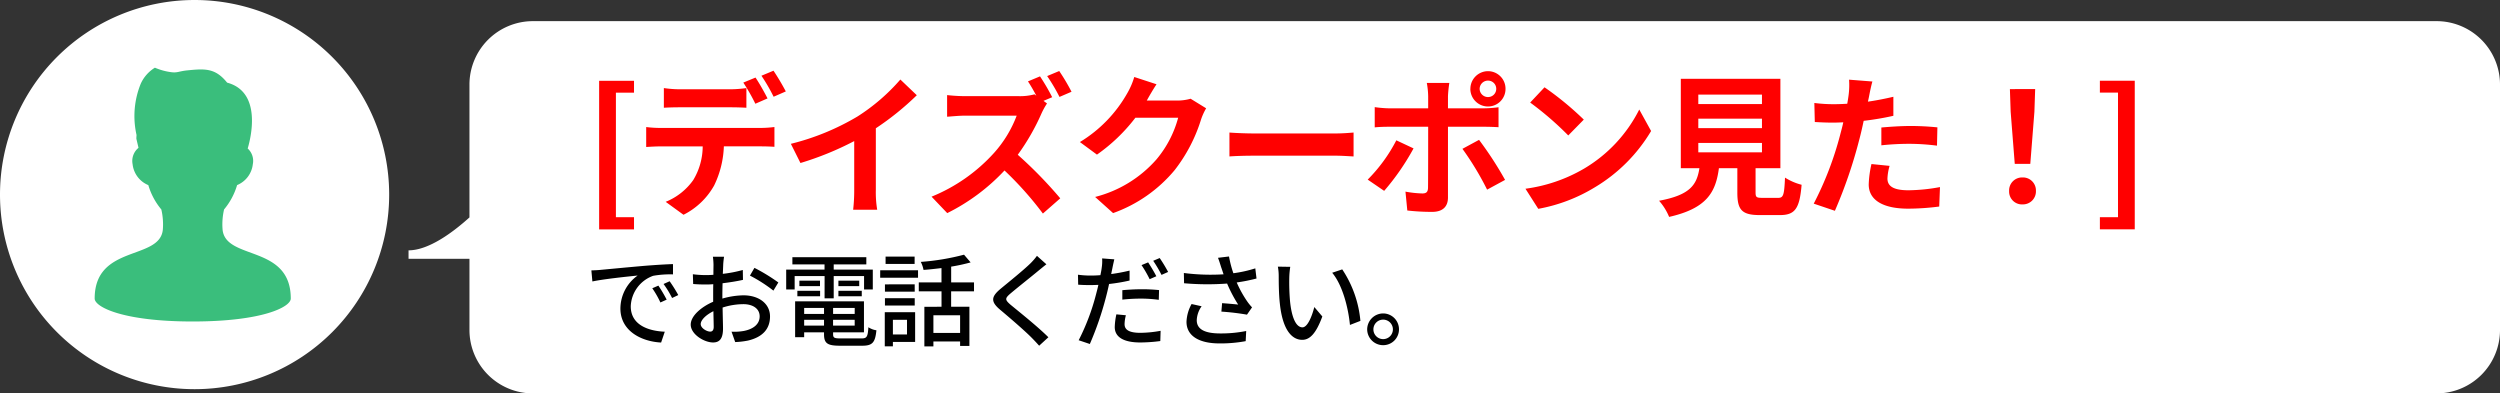 <svg xmlns="http://www.w3.org/2000/svg" width="295.5" height="46.5" viewBox="0 0 295.5 46.5">
  <rect x="0" y="0" width="295.5" height="46.5" fill="#333333" stroke="none"/>
  <g id="グループ_29" data-name="グループ 29" transform="translate(-993 -677)">
    <path id="パス_19" data-name="パス 19" d="M-1938.42,43a7,7,0,0,1-7-7V27.09h-7.7c2.558,0,5.529-2.187,7.7-4.169V7a7,7,0,0,1,7-7h225.011a7,7,0,0,1,7,7V36a7,7,0,0,1-7,7Z" transform="translate(2994.41 680)" fill="#fff" stroke="#fff" stroke-width="1"/>
    <path id="パス_17" data-name="パス 17" d="M1.818,3.114H5.94V1.674H3.8V-13.05H5.94v-1.4H1.818Zm7.65-16.7v2.322c.54-.036,1.314-.054,1.926-.054H17.28c.63,0,1.332.018,1.944.054V-13.59a14.129,14.129,0,0,1-1.944.144H11.394A13.467,13.467,0,0,1,9.468-13.59ZM7.38-8.982v2.358c.5-.036,1.206-.072,1.728-.072h4.95a7.735,7.735,0,0,1-1.116,3.978A7.351,7.351,0,0,1,9.684-.144l2.106,1.53A8.531,8.531,0,0,0,15.408-2.07,11.419,11.419,0,0,0,16.56-6.7H20.9c.5,0,1.188.018,1.638.054v-2.34a13.613,13.613,0,0,1-1.638.108H9.108A13.7,13.7,0,0,1,7.38-8.982ZM20.3-14.832l-1.44.594a22.918,22.918,0,0,1,1.422,2.5l1.44-.63C21.384-13.032,20.754-14.166,20.3-14.832Zm2.124-.81-1.422.594a21.237,21.237,0,0,1,1.44,2.484l1.44-.63A28.154,28.154,0,0,0,22.428-15.642ZM24.48-7l1.134,2.268a36.068,36.068,0,0,0,6.354-2.592v5.76A20.158,20.158,0,0,1,31.842.792h2.844a12.375,12.375,0,0,1-.162-2.358V-8.838a33.016,33.016,0,0,0,4.842-3.906L37.422-14.6a23.076,23.076,0,0,1-5.076,4.374A28.944,28.944,0,0,1,24.48-7Zm29.448-7.974-1.422.594c.324.486.684,1.116.99,1.692l-.216-.162a6.574,6.574,0,0,1-1.854.216H45.072a20.11,20.11,0,0,1-2.124-.126v2.556c.378-.018,1.368-.126,2.124-.126h6.1a13.947,13.947,0,0,1-2.682,4.41,20.178,20.178,0,0,1-7.38,5.166l1.854,1.944a23.648,23.648,0,0,0,6.768-5.04A39.8,39.8,0,0,1,54.27,1.242l2.052-1.8A50.6,50.6,0,0,0,51.3-5.706a26.368,26.368,0,0,0,2.826-4.932,8.857,8.857,0,0,1,.63-1.134l-.414-.306,1.026-.432A24.121,24.121,0,0,0,53.928-14.976Zm2.268-.63-1.422.594a21.131,21.131,0,0,1,1.458,2.466l1.422-.612A24.252,24.252,0,0,0,56.2-15.606ZM67.7-14.04,65.07-14.9a8.659,8.659,0,0,1-.81,1.89,15.849,15.849,0,0,1-5.616,5.8L60.66-5.724A20.517,20.517,0,0,0,65.2-10.08h5.058A12.8,12.8,0,0,1,67.7-5.166,14.345,14.345,0,0,1,60.444-.72l2.124,1.908A16.807,16.807,0,0,0,69.84-3.888,18.781,18.781,0,0,0,72.972-9.9a7.207,7.207,0,0,1,.594-1.3L71.73-12.33a5.772,5.772,0,0,1-1.566.216H66.546c.018-.036.036-.054.054-.09C66.816-12.6,67.284-13.41,67.7-14.04ZM76.32-8.334v2.826c.666-.054,1.872-.09,2.9-.09h9.666c.756,0,1.674.072,2.106.09V-8.334c-.468.036-1.26.108-2.106.108H79.218C78.282-8.226,76.968-8.28,76.32-8.334ZM105.894-13.5a.983.983,0,0,1,.99-.972.968.968,0,0,1,.972.972.968.968,0,0,1-.972.972A.983.983,0,0,1,105.894-13.5Zm-1.1,0a2.089,2.089,0,0,0,2.088,2.088,2.074,2.074,0,0,0,2.07-2.088,2.074,2.074,0,0,0-2.07-2.088A2.089,2.089,0,0,0,104.8-13.5Zm-2.484-.7H99.648a9.325,9.325,0,0,1,.162,1.566v1.44H95.238a13.7,13.7,0,0,1-1.746-.144v2.394C94-9,94.7-9.018,95.238-9.018H99.81V-9c0,.846,0,6.552-.018,7.218-.018.468-.2.648-.666.648a12.45,12.45,0,0,1-2-.216L97.344.882a25.99,25.99,0,0,0,2.934.162c1.278,0,1.872-.648,1.872-1.692v-8.37h4.212c.486,0,1.188.018,1.764.054v-2.358a14.568,14.568,0,0,1-1.782.126H102.15v-1.44A14.591,14.591,0,0,1,102.312-14.2Zm-4.23,7.74-2.034-.954a18.757,18.757,0,0,1-3.384,4.644L94.608-1.44A28.252,28.252,0,0,0,98.082-6.462Zm7.74-1.008L103.86-6.408a34.176,34.176,0,0,1,2.916,4.824L108.9-2.736A41.841,41.841,0,0,0,105.822-7.47Zm7.74-6.21-1.692,1.8a37.426,37.426,0,0,1,4.5,3.888l1.836-1.872A36.354,36.354,0,0,0,113.562-13.68Zm-2.25,11.988L112.824.684A19.493,19.493,0,0,0,119.5-1.854a19.14,19.14,0,0,0,6.66-6.66l-1.4-2.538a16.949,16.949,0,0,1-6.552,7A18.552,18.552,0,0,1,111.312-1.692Zm20.43-5.418h7.524v1.116h-7.524Zm0-2.862h7.524v1.116h-7.524Zm0-2.844h7.524V-11.7h-7.524Zm7.56,12.2c-.684,0-.792-.072-.792-.648V-4.122h2.934V-14.688H129.672V-4.122h2.2c-.306,1.962-1.08,3.168-4.77,3.852a6.784,6.784,0,0,1,1.188,1.908c4.446-1.008,5.508-2.9,5.886-5.76h2.178v2.88c0,2.016.5,2.664,2.646,2.664h2.376c1.782,0,2.34-.738,2.574-3.582a6.818,6.818,0,0,1-1.962-.846c-.09,2.088-.2,2.394-.81,2.394Zm15.048-3.78-2.142-.216a12.588,12.588,0,0,0-.324,2.412c0,1.818,1.638,2.862,4.662,2.862a28.9,28.9,0,0,0,3.672-.252l.09-2.3a21.125,21.125,0,0,1-3.744.378c-1.926,0-2.466-.594-2.466-1.386A6.167,6.167,0,0,1,154.35-4.392Zm-2.034-9.972-2.754-.216a9.227,9.227,0,0,1-.054,1.818q-.054.432-.162,1.026-.837.054-1.62.054a17.813,17.813,0,0,1-2.268-.144l.054,2.25c.63.036,1.314.072,2.178.072.378,0,.774-.018,1.188-.036-.108.522-.252,1.026-.378,1.512a38.973,38.973,0,0,1-3.114,8.1l2.5.846a55.936,55.936,0,0,0,2.862-8.334c.2-.738.378-1.53.54-2.3a33.137,33.137,0,0,0,3.51-.594v-2.25c-.99.234-2,.432-3.006.576.054-.252.108-.486.144-.684C152.01-13.068,152.172-13.878,152.316-14.364Zm1.062,5.436v2.106A30.927,30.927,0,0,1,156.852-7a26.388,26.388,0,0,1,3.1.216L160-8.946a31.653,31.653,0,0,0-3.168-.162C155.682-9.108,154.386-9.018,153.378-8.928Zm15.768,4.3h1.836l.486-6.156.09-2.682H168.57l.09,2.682Zm.918,4.788a1.532,1.532,0,0,0,1.584-1.584,1.536,1.536,0,0,0-1.584-1.6,1.536,1.536,0,0,0-1.584,1.6A1.522,1.522,0,0,0,170.064.162Zm9.144,2.952h4.122V-14.454h-4.122v1.4h2.142V1.674h-2.142Z" transform="translate(1062 701)" fill="red"/>
    <path id="パス_18" data-name="パス 18" d="M.9-8.04l.12,1.308c1.344-.288,4.14-.576,5.352-.7a4.814,4.814,0,0,0-2.04,3.9c0,2.64,2.46,3.9,4.812,4.02L9.576-.792c-1.98-.084-4.02-.816-4.02-3A3.979,3.979,0,0,1,8.208-7.4a11.564,11.564,0,0,1,2.34-.168V-8.784c-.828.024-2.028.1-3.312.2-2.208.192-4.344.4-5.22.48C1.776-8.076,1.356-8.052.9-8.04Zm7.92,1.8-.72.312a11.347,11.347,0,0,1,.96,1.68L9.8-4.584A16.753,16.753,0,0,0,8.82-6.24Zm1.332-.516-.72.324A11.262,11.262,0,0,1,10.44-4.776l.732-.348A17.333,17.333,0,0,0,10.152-6.756Zm6.432-2.9h-1.32a7.8,7.8,0,0,1,.072.948c0,.216-.012.648-.012,1.188q-.45.036-.828.036a12.124,12.124,0,0,1-1.6-.1l.036,1.152c.4.036.852.06,1.584.06q.342,0,.792-.036c-.012.456-.012.912-.012,1.332v.744c-1.416.612-2.652,1.68-2.652,2.7,0,1.152,1.6,2.112,2.64,2.112.708,0,1.176-.372,1.176-1.644,0-.48-.036-1.488-.048-2.484a8.119,8.119,0,0,1,2.46-.4c1.092,0,1.92.516,1.92,1.44,0,1.008-.876,1.536-1.884,1.728a6.329,6.329,0,0,1-1.44.084L17.9.432a9.327,9.327,0,0,0,1.524-.18c1.764-.42,2.592-1.416,2.592-2.844,0-1.536-1.344-2.5-3.132-2.5a9.374,9.374,0,0,0-2.5.384v-.42c0-.432.012-.912.024-1.392.828-.1,1.716-.24,2.412-.4L18.8-8.088a15.041,15.041,0,0,1-2.364.456c.024-.432.036-.816.048-1.1S16.548-9.432,16.584-9.66Zm3.588,1.32-.528.912a17.381,17.381,0,0,1,2.772,1.776L23-6.612A21.49,21.49,0,0,0,20.172-8.34ZM13.824-1.692c0-.48.624-1.092,1.5-1.524.012.78.036,1.476.036,1.86s-.168.552-.408.552C14.544-.8,13.824-1.212,13.824-1.692ZM28.464-4.74h1.08V-7.368h3.588v1.584h1.032V-8.136h-4.62v-.612H33.4V-9.6H24.66v.852h3.8v.612H23.928v2.352h1V-7.368h3.54ZM30.1-4.98h2.76v-.648H30.1Zm0-1.848v.648h2.46v-.648ZM25.248-4.98h2.688v-.648H25.248Zm.24-1.848v.648h2.436v-.648Zm.564,5.316V-2.2H28.4v.684ZM28.4-3.6v.708H26.052V-3.6Zm3.624.708H29.472V-3.6h2.556Zm-2.556,1.38V-2.2h2.556v.684ZM30.36,0c-.744,0-.888-.072-.888-.492V-.72H33.12V-4.38H24.984V-.144h1.068V-.72H28.4v.228c0,1.08.408,1.356,1.884,1.356h2.628c1.212,0,1.536-.372,1.68-1.824a2.328,2.328,0,0,1-.948-.36C33.576-.2,33.456,0,32.856,0Zm8.748-9.672H35.676V-8.8h3.432Zm-.9,7.476V-.468H36.54V-2.2Zm.96-.9H35.58V.936h.96V.42h2.628ZM35.6-3.888H39.12v-.864H35.6Zm3.516-2.5H35.6v.864H39.12Zm-4.08-.78h4.476v-.888H35.04ZM44.484-.648H41.328V-2.736h3.156Zm1.644-4.92V-6.624h-2.7v-1.86a21.678,21.678,0,0,0,2.3-.5l-.78-.912a27.909,27.909,0,0,1-5.112.852,3.411,3.411,0,0,1,.324.948c.684-.048,1.4-.132,2.124-.216v1.692H39.6v1.056h2.688v1.824H40.26V.948h1.068V.36h3.156V.888h1.1V-3.744h-2.16V-5.568ZM54.684-8.76l-1.116-1a7.027,7.027,0,0,1-.78.9c-.816.8-2.556,2.2-3.48,2.964-1.14.948-1.26,1.524-.1,2.5,1.116.936,2.9,2.472,3.708,3.288.312.312.624.648.912.972l1.092-1C53.676-1.38,51.492-3.12,50.472-3.96c-.708-.612-.708-.768-.024-1.356.852-.72,2.508-2.028,3.312-2.7C54-8.208,54.384-8.532,54.684-8.76Zm9.4,6.024-1.128-.108a7.9,7.9,0,0,0-.192,1.5C62.76-.156,63.816.48,65.772.48A18.7,18.7,0,0,0,68.148.312L68.184-.9a13.673,13.673,0,0,1-2.4.24c-1.536,0-1.86-.492-1.86-1.032A4.405,4.405,0,0,1,64.08-2.736ZM62.712-9.348l-1.44-.108a5.042,5.042,0,0,1-.048,1.092c-.024.228-.084.528-.156.888-.408.036-.816.048-1.188.048a11.179,11.179,0,0,1-1.464-.1l.024,1.176c.432.036.864.048,1.428.048.3,0,.624-.012.96-.024-.084.4-.192.792-.288,1.164A26.282,26.282,0,0,1,58.5.216L59.82.66a37.607,37.607,0,0,0,1.9-5.52c.132-.5.264-1.056.372-1.572a21.26,21.26,0,0,0,2.424-.408V-8.016a21.045,21.045,0,0,1-2.172.408c.048-.264.1-.5.144-.708C62.532-8.556,62.64-9.048,62.712-9.348ZM63.66-5.7v1.116a20.208,20.208,0,0,1,2.268-.12,15.249,15.249,0,0,1,2.04.144L68-5.712a20.339,20.339,0,0,0-2.1-.1C65.136-5.808,64.308-5.76,63.66-5.7Zm3.048-3.288-.78.324A13.62,13.62,0,0,1,66.888-7l.792-.348A19.049,19.049,0,0,0,66.708-8.988ZM68.076-9.5l-.768.324a15.229,15.229,0,0,1,.984,1.668l.78-.348A17.678,17.678,0,0,0,68.076-9.5Zm7.236,1c.084.24.192.552.312.924a24.759,24.759,0,0,1-4.692-.156l.024,1.212a31.555,31.555,0,0,0,5.088.036A16.513,16.513,0,0,0,77.352-4c-.408-.048-1.26-.12-1.9-.168l-.084,1a28.776,28.776,0,0,1,3.024.36l.6-.864a5.685,5.685,0,0,1-.576-.708,13.371,13.371,0,0,1-1.236-2.232,20.681,20.681,0,0,0,2.34-.468l-.144-1.2a14.826,14.826,0,0,1-2.592.576,13.051,13.051,0,0,1-.516-1.98l-1.3.156C75.108-9.168,75.228-8.772,75.312-8.508Zm-2.28,4.7-1.188-.264a4.71,4.71,0,0,0-.6,2.1c0,1.668,1.488,2.544,3.84,2.556A16.39,16.39,0,0,0,78.24.324l.06-1.2a15.174,15.174,0,0,1-3.144.288c-1.728-.012-2.7-.48-2.7-1.56A3.037,3.037,0,0,1,73.032-3.8ZM83.508-8.46l-1.464-.024a6.139,6.139,0,0,1,.1,1.128c0,.72.012,2.16.132,3.216C82.6-.984,83.712.168,84.924.168c.876,0,1.62-.708,2.376-2.76l-.948-1.116c-.276,1.092-.8,2.4-1.4,2.4-.8,0-1.3-1.272-1.476-3.156a26.867,26.867,0,0,1-.084-2.7A9.823,9.823,0,0,1,83.508-8.46Zm6.144.3-1.188.4c1.212,1.44,1.9,4.1,2.1,6.168l1.236-.48A13.071,13.071,0,0,0,89.652-8.16Zm4.836,5.208A1.9,1.9,0,0,0,92.6-1.068,1.885,1.885,0,0,0,94.488.8,1.867,1.867,0,0,0,96.36-1.068,1.877,1.877,0,0,0,94.488-2.952Zm0,3.036a1.152,1.152,0,0,1-1.152-1.152A1.152,1.152,0,0,1,94.488-2.22,1.152,1.152,0,0,1,95.64-1.068,1.152,1.152,0,0,1,94.488.084Z" transform="translate(1062 717)"/>
    <path id="パス_16" data-name="パス 16" d="M23,0A23,23,0,1,1,0,23,23,23,0,0,1,23,0Z" transform="translate(993 677)" fill="#fff"/>
    <g id="男性の人物アイコン素材" transform="translate(945.97 685.001)">
      <path id="パス_4" data-name="パス 4" d="M73.34,19.154a7.774,7.774,0,0,1,.176-2.4,7.984,7.984,0,0,0,1.539-2.877,3.029,3.029,0,0,0,1.858-2.465,1.974,1.974,0,0,0-.606-1.86c.353-1.184,1.742-6.672-2.431-7.785C72.487.037,71.273.107,69.191.315c-1.036.1-1.183.324-1.978.208A7.213,7.213,0,0,1,65.34,0a4.307,4.307,0,0,0-1.665,1.874,10.136,10.136,0,0,0-.506,6.082c-.009.147-.021.293-.021.441l.247,1.048c0,.011,0,.021,0,.032a2,2,0,0,0-.691,1.938,3.029,3.029,0,0,0,1.858,2.465A7.987,7.987,0,0,0,66.1,16.758a7.777,7.777,0,0,1,.176,2.4C65.9,22.8,58.22,20.881,58.22,27.288c0,.988,3.311,2.711,11.588,2.711S81.4,28.276,81.4,27.288C81.4,20.881,73.719,22.8,73.34,19.154Z" transform="translate(0 0)" fill="#3abe7c"/>
    </g>
  </g>
</svg>

